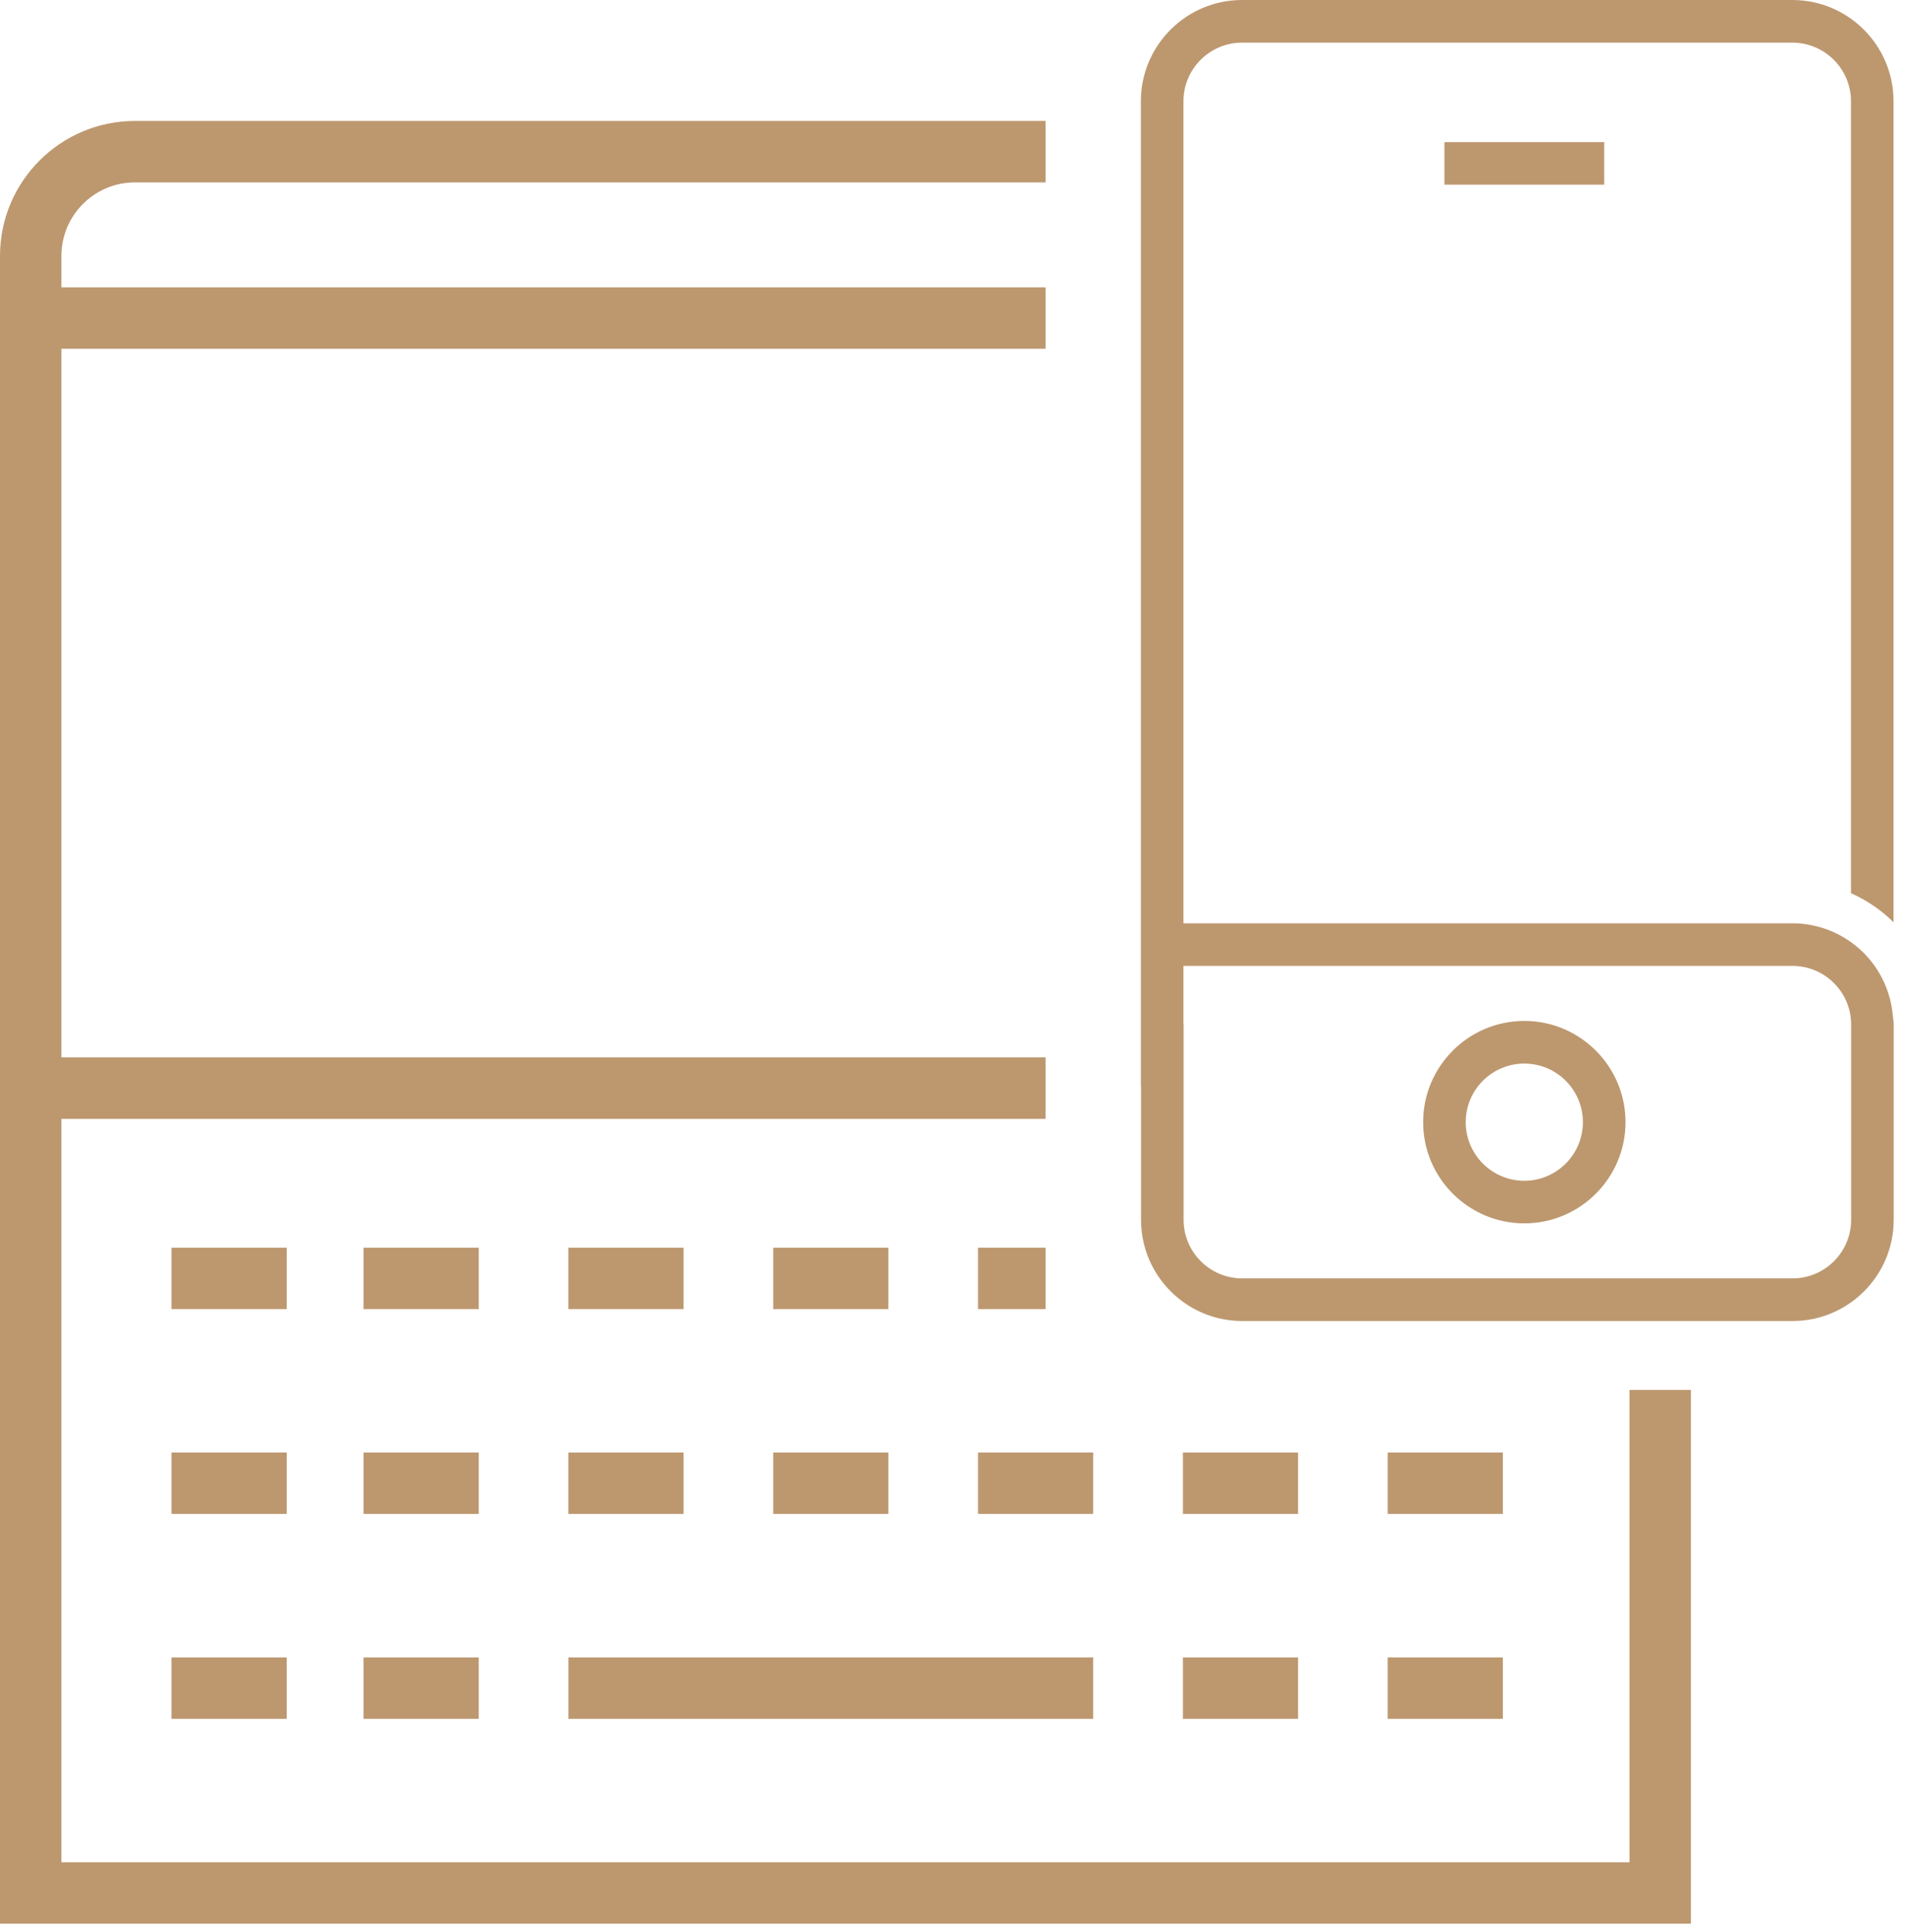 <?xml version="1.0" encoding="UTF-8"?>
<svg width="93px" height="94px" viewBox="0 0 93 94" version="1.1" xmlns="http://www.w3.org/2000/svg" xmlns:xlink="http://www.w3.org/1999/xlink">
    <!-- Generator: Sketch 63.1 (92452) - https://sketch.com -->
    <title>sec-header-digital</title>
    <desc>Created with Sketch.</desc>
    <g id="sec-header-digital" stroke="none" stroke-width="1" fill="none" fill-rule="evenodd">
        <g id="Group-17" fill="#BD986F">
            <path d="M71.33,54.6 C71.33,53.029 72.609,51.75 74.182,51.75 C75.753,51.75 77.032,53.029 77.032,54.6 C77.032,56.173 75.753,57.452 74.182,57.452 C72.609,57.452 71.33,56.173 71.33,54.6 M74.182,49.675 C71.465,49.675 69.258,51.885 69.258,54.6 C69.258,57.317 71.465,59.524 74.182,59.524 C76.897,59.524 79.107,57.317 79.107,54.6 C79.107,51.885 76.897,49.675 74.182,49.675" id="Fill-2"></path>
            <polygon id="Fill-3" points="70.294 8.986 78.07 8.986 78.07 6.914 70.294 6.914"></polygon>
            <path d="M90.086,59.353 C90.086,60.923 88.807,62.202 87.236,62.202 L60.454,62.202 C58.881,62.202 57.601,60.923 57.601,59.353 L57.601,49.847 L57.594,49.847 L57.594,49.07 L57.594,46.998 L87.236,46.998 C88.807,46.998 90.086,48.277 90.086,49.847 L90.086,59.353 Z M92.116,49.416 C91.984,47.944 91.222,46.654 90.078,45.841 C89.275,45.269 88.297,44.925 87.236,44.925 L57.594,44.925 L57.594,42.851 L57.594,4.924 C57.594,3.354 58.873,2.075 60.446,2.075 L73.844,2.075 L87.226,2.075 C88.799,2.075 90.078,3.354 90.078,4.924 L90.078,43.459 C90.853,43.805 91.555,44.286 92.15,44.873 L92.15,4.924 C92.15,2.21 89.943,-3.14059889e-13 87.226,-3.14059889e-13 L73.844,-3.14059889e-13 L60.446,-3.14059889e-13 C57.729,-3.14059889e-13 55.521,2.21 55.521,4.924 L55.521,49.847 L55.521,52.874 L55.529,52.874 L55.529,59.353 C55.529,62.067 57.737,64.277 60.454,64.277 L87.236,64.277 C89.951,64.277 92.158,62.067 92.158,59.353 L92.158,49.847 C92.158,49.702 92.129,49.561 92.116,49.416 L92.116,49.416 Z" id="Fill-4"></path>
            <path d="M79.3,90.611 L2.99,90.611 L2.99,54.44 L50.885,54.44 L50.885,51.45 L2.99,51.45 L2.99,16.971 L50.885,16.971 L50.885,13.982 L2.99,13.982 L2.99,12.45 C2.99,10.477 4.594,8.875 6.568,8.875 L50.885,8.875 L50.885,5.885 L6.568,5.885 C2.946,5.885 1.20081722e-13,8.828 1.20081722e-13,12.45 L1.20081722e-13,93.601 L82.29,93.601 L82.29,67.63 L79.3,67.63 L79.3,90.611 Z" id="Fill-5"></path>
            <polygon id="Fill-6" points="8.346 63.698 13.954 63.698 13.954 60.708 8.346 60.708"></polygon>
            <polygon id="Fill-7" points="8.346 73.663 13.954 73.663 13.954 70.673 8.346 70.673"></polygon>
            <polygon id="Fill-8" points="8.346 83.634 13.954 83.634 13.954 80.644 8.346 80.644"></polygon>
            <polygon id="Fill-9" points="17.69 63.698 23.299 63.698 23.299 60.708 17.69 60.708"></polygon>
            <polygon id="Fill-10" points="17.69 73.663 23.299 73.663 23.299 70.673 17.69 70.673"></polygon>
            <polygon id="Fill-11" points="17.69 83.634 23.299 83.634 23.299 80.644 17.69 80.644"></polygon>
            <polygon id="Fill-12" points="27.659 63.698 33.267 63.698 33.267 60.708 27.659 60.708"></polygon>
            <polygon id="Fill-13" points="27.659 73.663 33.267 73.663 33.267 70.673 27.659 70.673"></polygon>
            <polygon id="Fill-14" points="37.63 63.698 43.235 63.698 43.235 60.708 37.63 60.708"></polygon>
            <polygon id="Fill-15" points="37.63 73.663 43.235 73.663 43.235 70.673 37.63 70.673"></polygon>
            <polygon id="Fill-16" points="43.235 83.634 47.595 83.634 53.201 83.634 53.201 80.644 47.595 80.644 43.235 80.644 37.63 80.644 27.661 80.644 27.661 83.634 37.63 83.634"></polygon>
            <polygon id="Fill-17" points="47.596 63.698 50.885 63.698 50.885 60.708 47.596 60.708"></polygon>
            <polygon id="Fill-18" points="47.596 73.663 53.201 73.663 53.201 70.673 47.596 70.673"></polygon>
            <polygon id="Fill-19" points="57.567 73.663 63.172 73.663 63.172 70.673 57.567 70.673"></polygon>
            <polygon id="Fill-20" points="57.567 83.634 63.172 83.634 63.172 80.644 57.567 80.644"></polygon>
            <polygon id="Fill-21" points="67.532 73.663 73.138 73.663 73.138 70.673 67.532 70.673"></polygon>
            <polygon id="Fill-22" points="67.532 83.634 73.138 83.634 73.138 80.644 67.532 80.644"></polygon>
        </g>
    </g>
</svg>